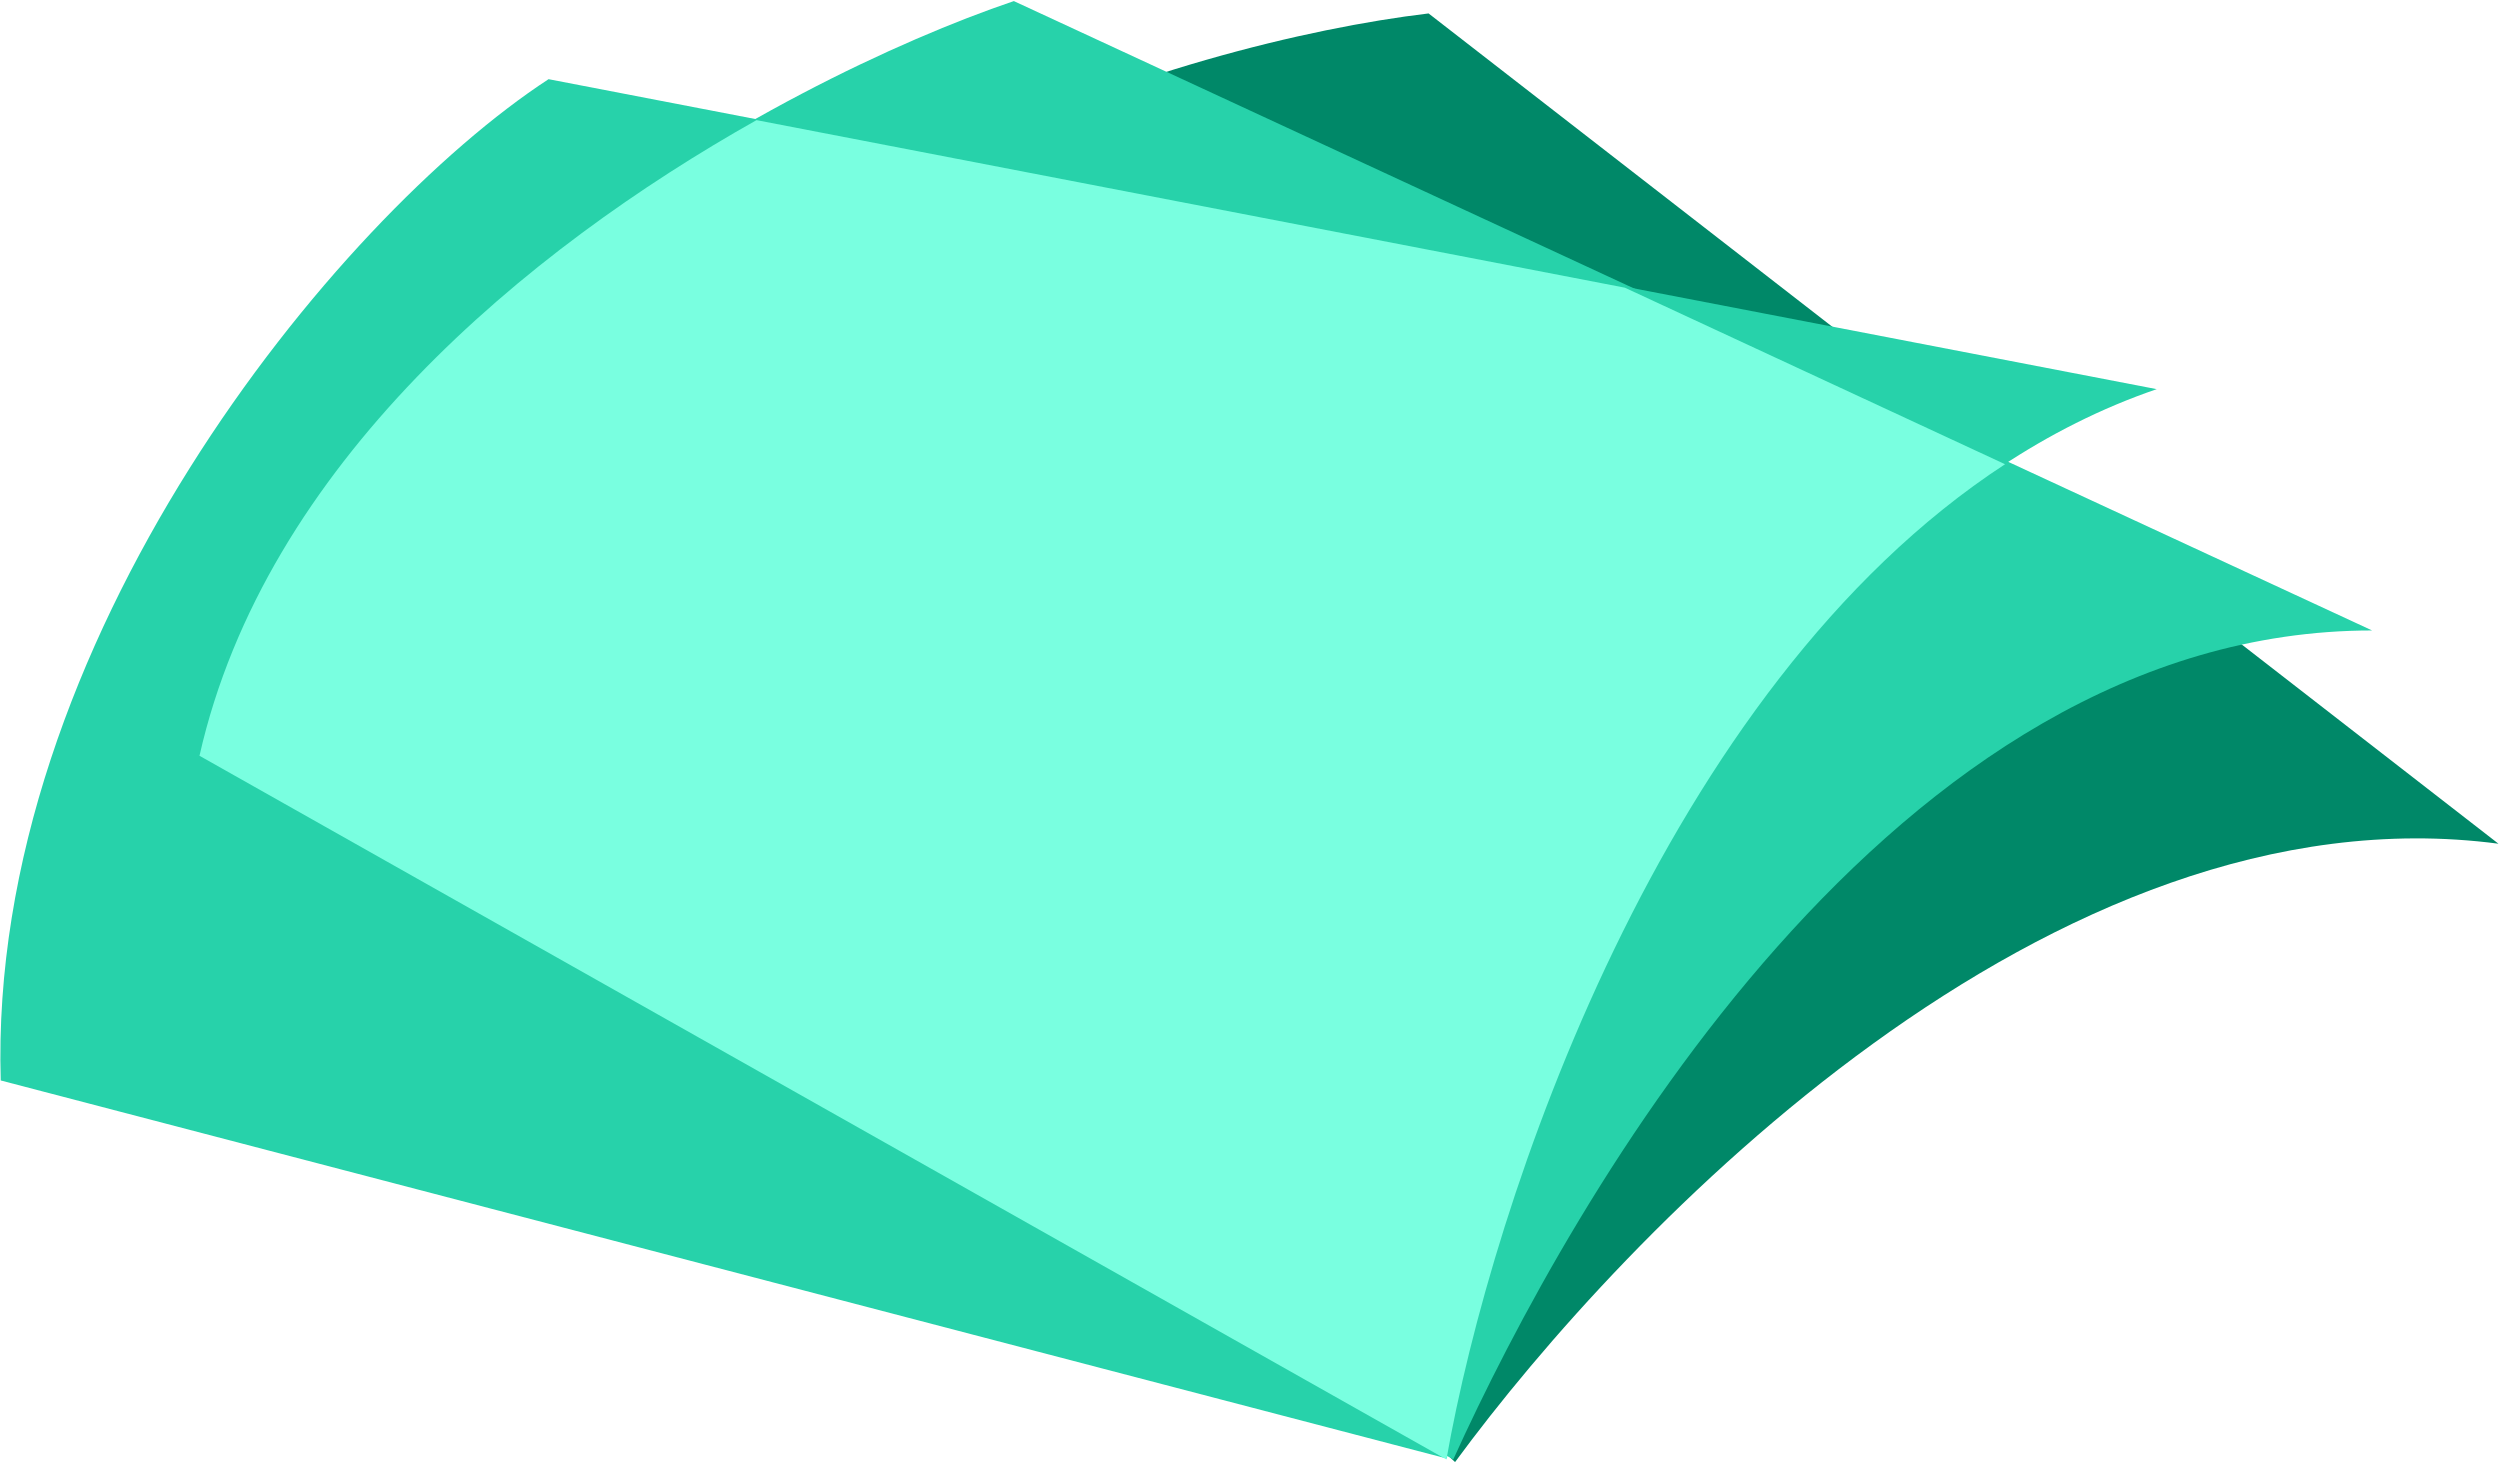 <svg width="504" height="295" viewBox="0 0 504 295" fill="none" xmlns="http://www.w3.org/2000/svg">
<path d="M101.453 116.565C137.019 39.043 238.856 8.597 288 2.708L503.687 170.094C413.507 158.194 327.662 248.005 293.34 294.754L101.453 116.565Z" fill="#008868"/>
<path d="M40.217 151.86C59.05 68.673 157.512 16.104 204.389 0.218L478.217 127.102C381.5 127.102 316.935 241.401 292.981 294.218L40.217 151.86Z" fill="#27D2AA"/>
<path d="M0.149 217.822C-2.501 129.705 67.509 44.114 110.588 15.961L434.793 78.453C345.259 109.118 302.078 234.957 291.68 294.043L0.149 217.822Z" fill="#27D2AA"/>
<path d="M327.566 57.996L404.217 93.588C335.202 138.658 300.736 242.253 291.601 294.218L291.548 294.203L40.217 152.364C53.462 93.74 106.163 50.318 152.515 24.218L327.566 57.996Z" fill="#79FFE0"/>
</svg>

